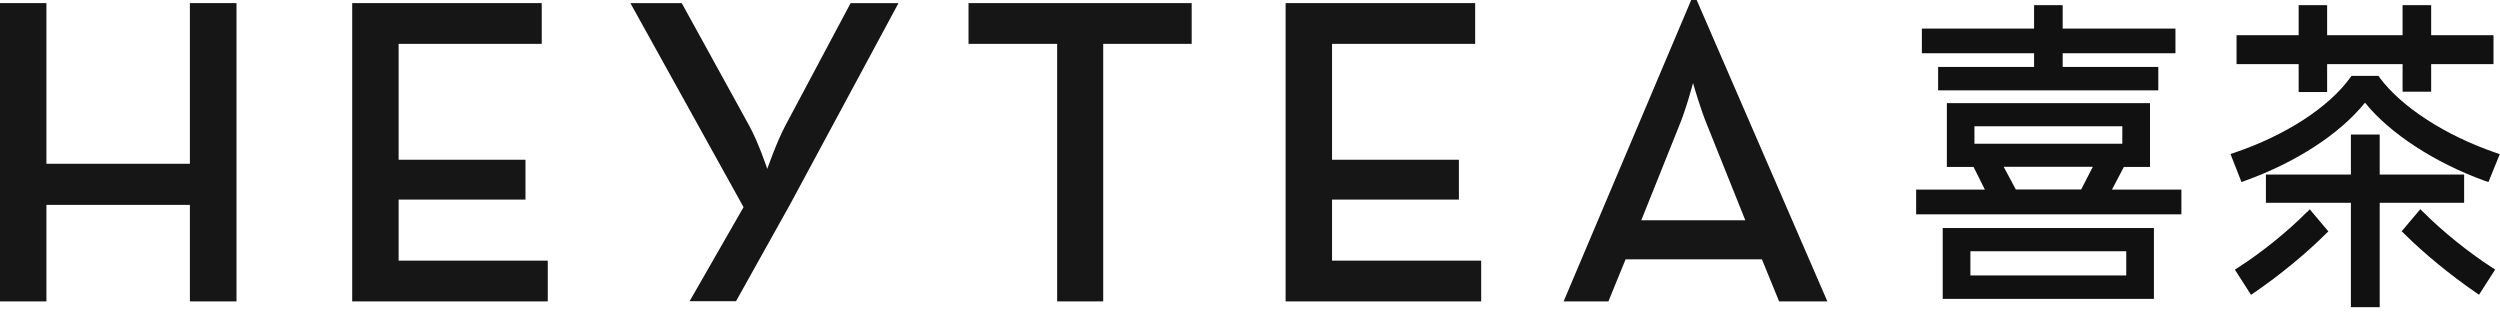 <svg viewBox="0 0 223 28" fill="none" xmlns="http://www.w3.org/2000/svg">
<path d="M0 0.277H4.141V14.608H16.939V0.277H21.096V26.884H16.939V18.276H4.141V26.884H0V0.277Z" fill="#161616"></path>
<path d="M31.416 0.277H48.323V3.913H35.557V14.249H46.872V17.803H35.557V23.249H48.861V26.884H31.416V0.277Z" fill="#161616"></path>
<path d="M66.321 18.472L56.23 0.277H60.811L66.843 11.233C67.658 12.717 68.441 15.064 68.441 15.064C68.441 15.064 69.256 12.717 70.038 11.233L75.875 0.277H80.146L70.478 18.227L65.653 26.868H61.512L66.337 18.455L66.321 18.472Z" fill="#161616"></path>
<path d="M94.299 3.913H86.392V0.277H106.298V3.913H98.407V26.884H94.299V3.913Z" fill="#161616"></path>
<path d="M114.677 0.277H131.584V3.913H118.818V14.249H130.133V17.803H118.818V23.249H132.122V26.884H114.677V0.277Z" fill="#161616"></path>
<path d="M150.871 0H151.344L163.001 26.884H158.696L157.164 23.134H145.002L143.469 26.884H139.475L150.855 0H150.871ZM155.68 19.645L152.354 11.347C151.686 9.782 151.018 7.402 151.018 7.402C151.018 7.402 150.398 9.782 149.73 11.347L146.404 19.645H155.68Z" fill="#161616"></path>
<path d="M181.44 0.46V2.55H171.43V4.75H181.44V5.97H172.88V8.06H192.52V5.97H183.99V4.75H194.05V2.55H183.99V0.46H181.44Z" fill="#111111"></path>
<path d="M189.44 14.89H191.78V9.2H173.66V14.89H176.04L177.05 16.91H170.92V19.12H194.58V16.91H188.39L189.45 14.89H189.44ZM189.31 12.82H176.12V11.26H189.31V12.82ZM185.64 16.9H179.81L178.73 14.88H186.68L185.64 16.9Z" fill="#111111"></path>
<path d="M173.29 26.66H192.13V20.34H173.29V26.66ZM189.66 24.57H175.76V22.41H189.66V24.57Z" fill="#111111"></path>
<path d="M212.27 6.91L212.16 6.77H209.75L209.65 6.91C207.74 9.57 203.88 12.069 199.34 13.61L198.96 13.739L199.94 16.239L200.24 16.13C204.82 14.479 208.69 11.96 210.96 9.16C213.15 11.889 217.2 14.53 221.67 16.14L221.97 16.239L222.98 13.749L222.6 13.62C218.11 12.069 214.24 9.57 212.26 6.92" fill="#111111"></path>
<path d="M205.77 18.92C204.08 20.63 201.74 22.52 199.68 23.84L199.35 24.05L200.79 26.3L201.07 26.11C203.36 24.54 205.67 22.64 207.42 20.9L207.69 20.64L206.03 18.67L205.78 18.93L205.77 18.92Z" fill="#111111"></path>
<path d="M219.8 15.57H212.27V12H209.7V15.57H202.12V18.09H209.7V27.4H212.27V18.09H219.8V15.57Z" fill="#111111"></path>
<path d="M216.15 18.92L215.89 18.66L214.23 20.63L214.5 20.89C216.25 22.63 218.57 24.53 220.85 26.1L221.13 26.29L222.57 24.04L222.24 23.83C220.18 22.5 217.85 20.62 216.15 18.91" fill="#111111"></path>
<path d="M199.5 5.72H205.04V8.21H207.58V5.72H214.31V8.18H216.86V5.72H222.421V3.14H216.86V0.46H214.31V3.14H207.58V0.46H205.04V3.14H199.5V5.72Z" fill="#111111"></path>
</svg>
